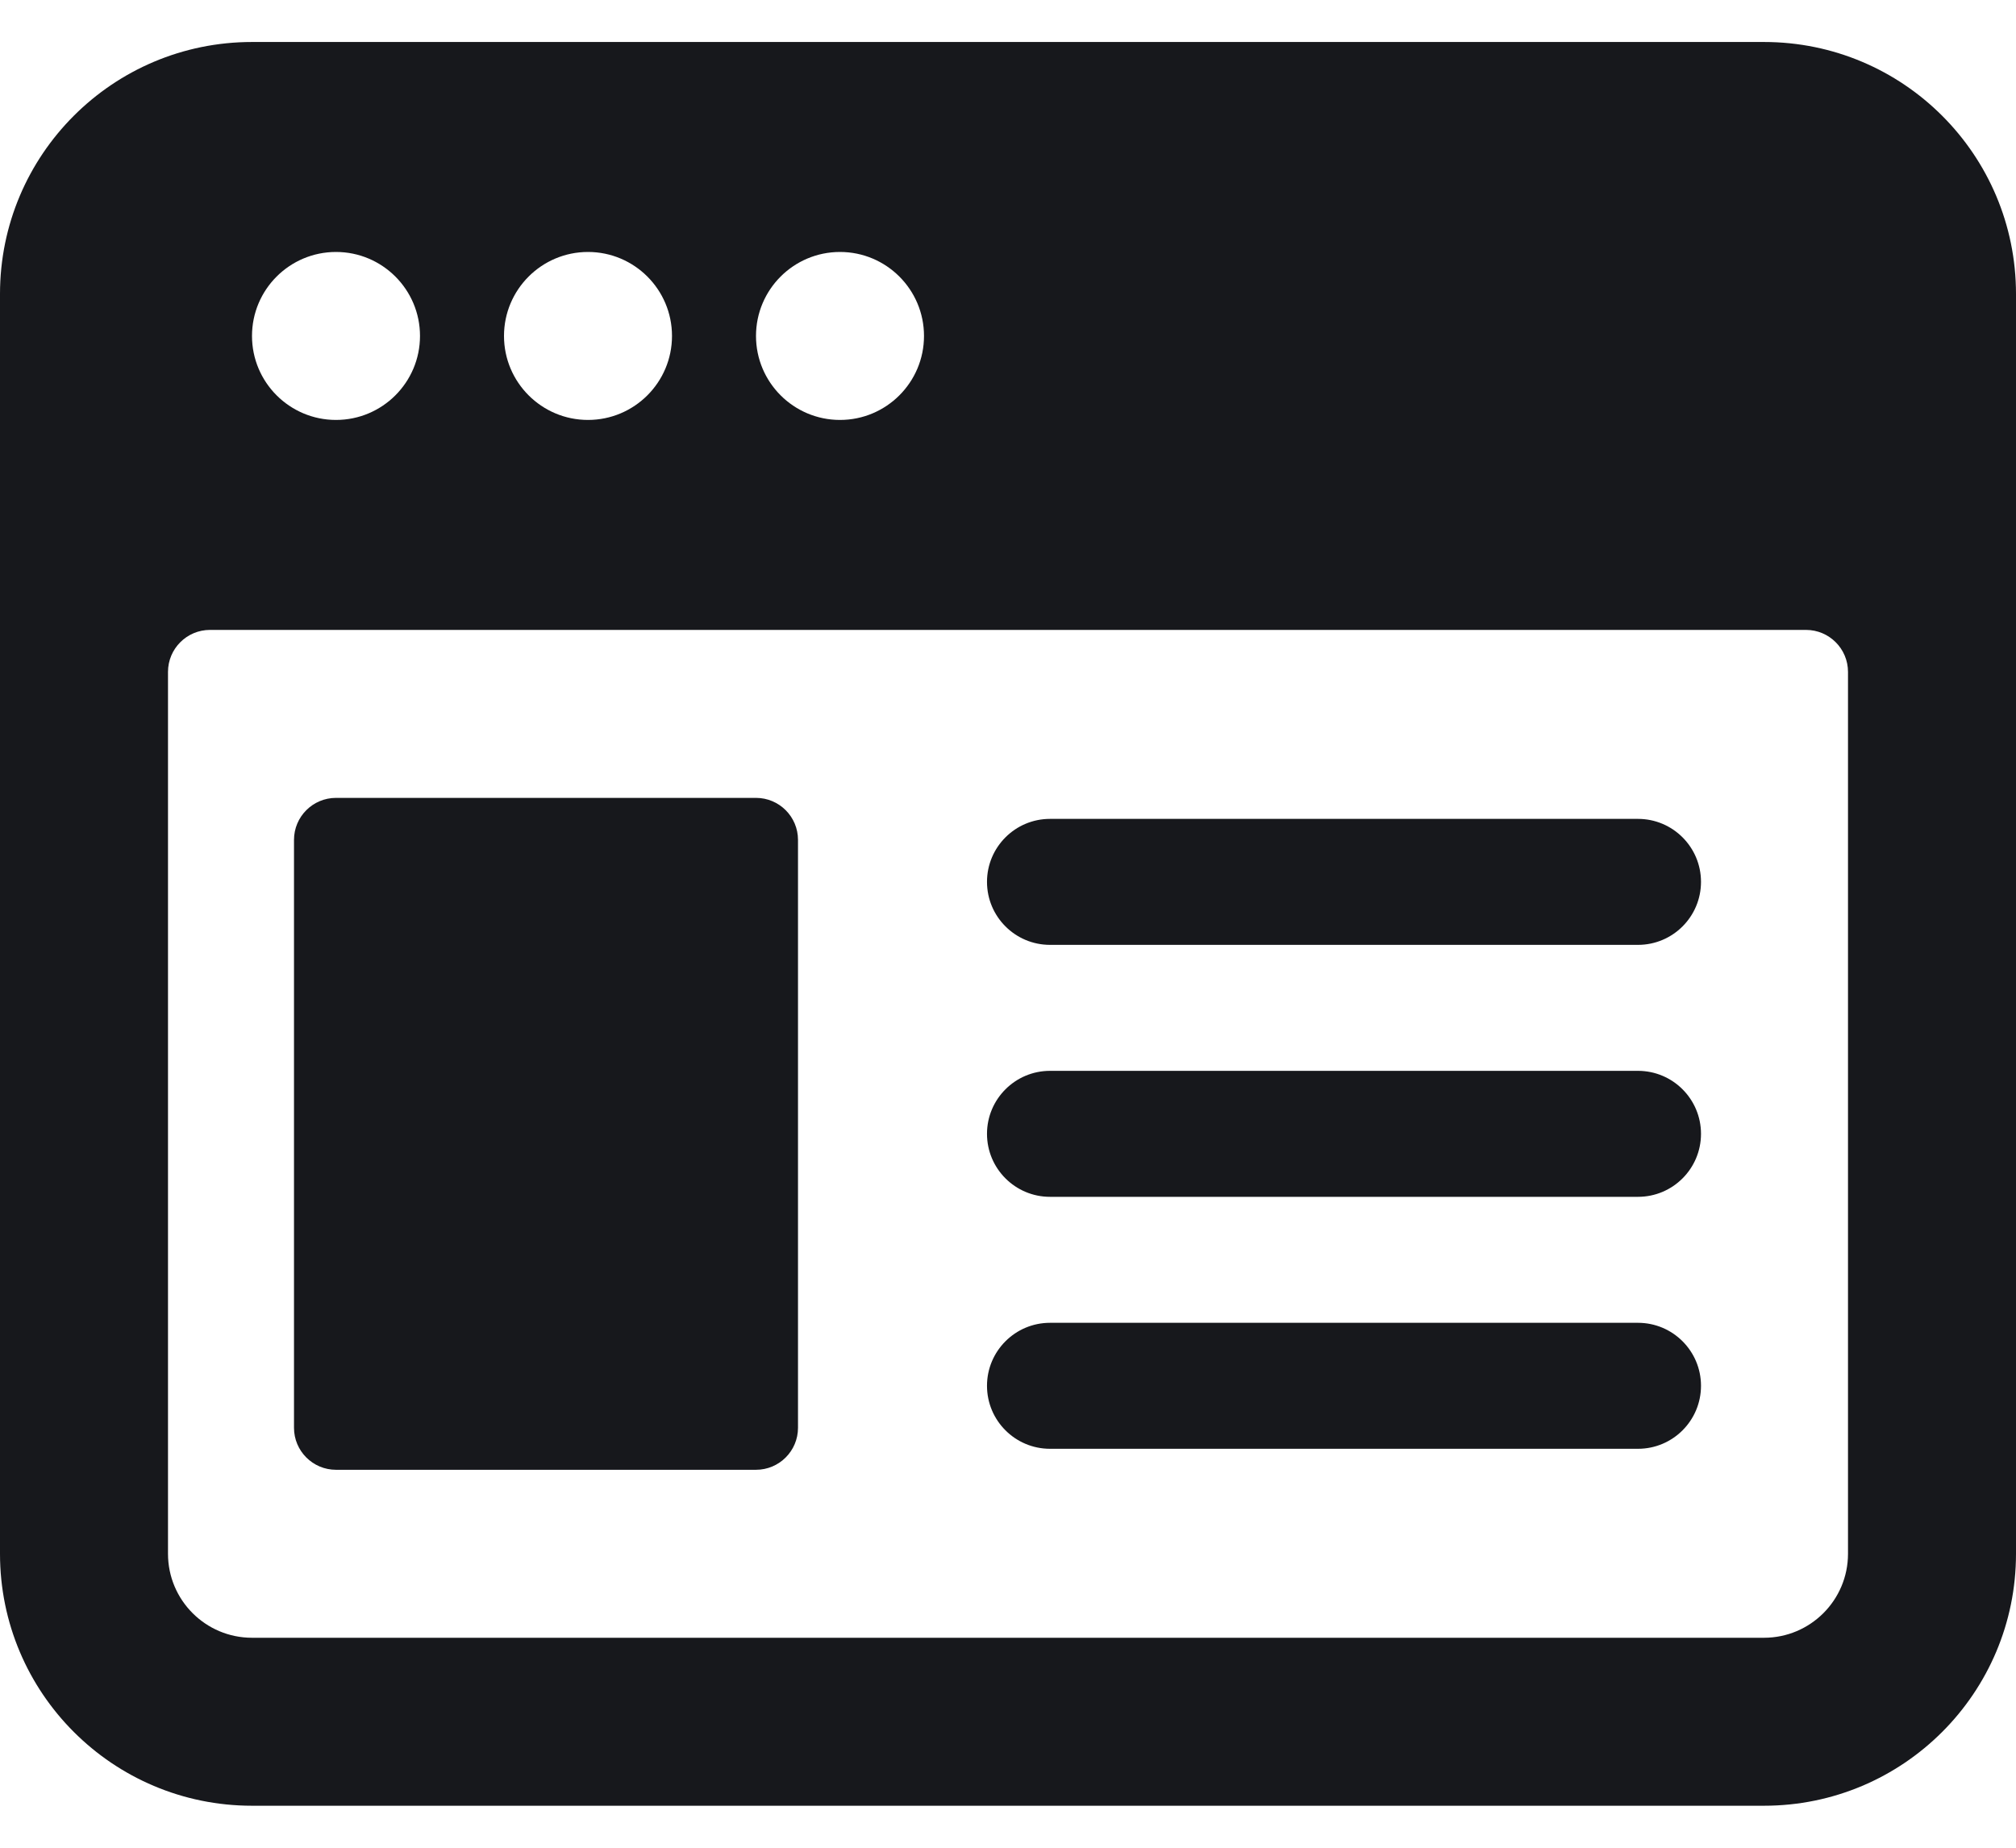 <svg width="24" height="22" viewBox="0 0 24 22" fill="none" xmlns="http://www.w3.org/2000/svg">
  <path fill-rule="evenodd" clip-rule="evenodd" d="M24 3.5C24 1.843 22.657 0.5 21 0.5H3C1.343 0.5 0 1.843 0 3.5V18.5C0 20.157 1.343 21.5 3 21.5H21C22.657 21.5 24 20.157 24 18.5V3.5ZM3 4C3 3.448 3.448 3 4 3C4.552 3 5 3.448 5 4C5 4.552 4.552 5 4 5C3.448 5 3 4.552 3 4ZM7 3C6.448 3 6 3.448 6 4C6 4.552 6.448 5 7 5C7.552 5 8 4.552 8 4C8 3.448 7.552 3 7 3ZM9 4C9 3.448 9.448 3 10 3C10.552 3 11 3.448 11 4C11 4.552 10.552 5 10 5C9.448 5 9 4.552 9 4ZM21 19.5C21.552 19.5 22 19.052 22 18.5V8C22 7.724 21.776 7.5 21.5 7.5H2.5C2.224 7.5 2 7.724 2 8V18.5C2 19.052 2.448 19.5 3 19.5H21Z" fill="#17181C"/>
  <path d="M3.5 10C3.5 9.724 3.724 9.5 4 9.5H9C9.276 9.5 9.5 9.724 9.5 10V17C9.5 17.276 9.276 17.5 9 17.5H4C3.724 17.5 3.5 17.276 3.5 17V10Z" fill="#17181C"/>
  <path d="M12.5 14.25H19.5C19.914 14.25 20.25 13.914 20.25 13.5C20.25 13.086 19.914 12.75 19.5 12.75H12.5C12.086 12.75 11.75 13.086 11.75 13.5C11.75 13.914 12.086 14.25 12.5 14.25Z" fill="#17181C"/>
  <path d="M12.5 11.25H19.5C19.914 11.25 20.25 10.914 20.25 10.5C20.25 10.086 19.914 9.75 19.5 9.75H12.5C12.086 9.75 11.75 10.086 11.75 10.5C11.75 10.914 12.086 11.25 12.5 11.25Z" fill="#17181C"/>
  <path d="M12.5 17.25H19.5C19.914 17.25 20.25 16.914 20.25 16.5C20.25 16.086 19.914 15.75 19.5 15.75H12.5C12.086 15.75 11.75 16.086 11.75 16.5C11.75 16.914 12.086 17.25 12.5 17.25Z" fill="#17181C"/>
  </svg>
  